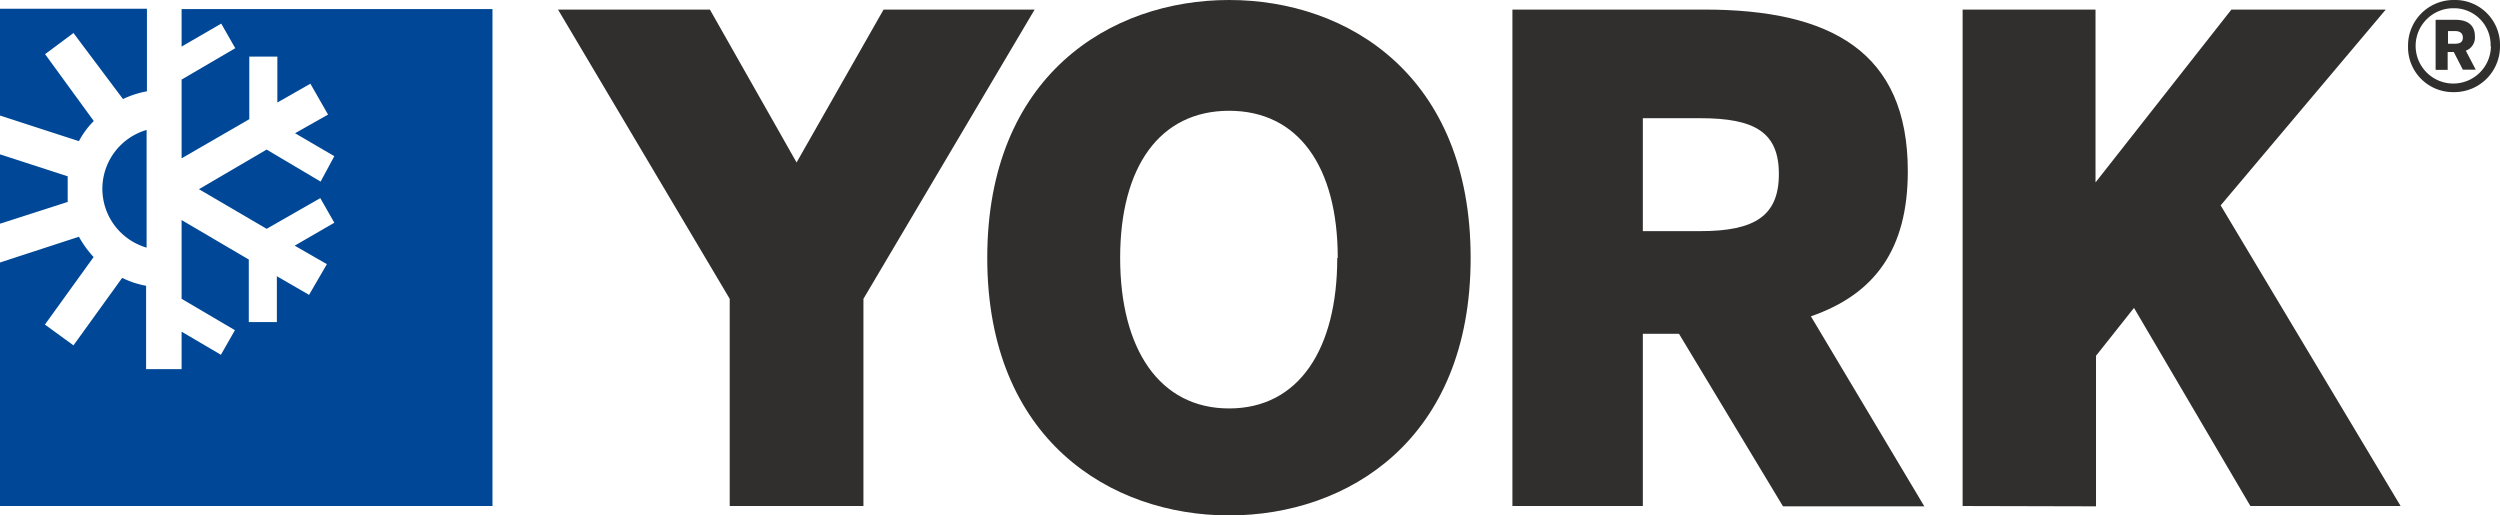 <svg xmlns="http://www.w3.org/2000/svg" viewBox="0 0 151.43 31.22"><defs><style>.cls-1{fill:#312f2d;}.cls-2{fill:#004897;}</style></defs><g id="Layer_2" data-name="Layer 2"><g id="Layer_1-2" data-name="Layer 1"><g id="york-install-confidence-vector-logo"><path id="Path_1506" data-name="Path 1506" class="cls-1" d="M59.8,15.62C59.8,4.59,67.25,0,74.45,0S89.08,4.59,89.08,15.62s-7.45,15.6-14.63,15.6S59.8,26.63,59.8,15.62m21.23,0c0-5.52-2.38-8.91-6.58-8.91s-6.6,3.39-6.6,8.91,2.38,9.12,6.6,9.12S81,21.15,81,15.63"></path><path id="Path_1507" data-name="Path 1507" class="cls-1" d="M91.61,30.65V.58h11.63c7.65,0,12.32,2.55,12.32,9.79,0,4.73-2,7.45-5.87,8.79l6.87,11.51H108l-6.3-10.45H99.51V30.65ZM99.51,14H103c3.3,0,4.75-.93,4.75-3.46S106.29,7.16,103,7.16H99.51Z"></path><path id="Path_1508" data-name="Path 1508" class="cls-1" d="M118.88,30.65V.58h8.05V11.05L135.16.58h9.35l-10,11.86,10.9,18.21h-9.1l-7.05-12-2.3,2.9v9.12Z"></path><path id="Path_1509" data-name="Path 1509" class="cls-1" d="M62.67.58H53.52L48.25,9.84,43,.58h-9.2L44.2,18.1V30.65h8.1V18.1Z"></path><path id="Path_1510" data-name="Path 1510" class="cls-1" d="M145.86,2.8A2.76,2.76,0,0,1,148.59,0h.07a2.72,2.72,0,0,1,2.77,2.67v.11a2.77,2.77,0,0,1-2.72,2.8h-.08a2.72,2.72,0,0,1-2.77-2.64V2.8m5,0A2.22,2.22,0,0,0,148.74.5h-.11a2.28,2.28,0,1,0,2.25,2.3h0m-3.32-1.6h1.17c.75,0,1.18.33,1.18,1a.85.85,0,0,1-.55.87l.6,1.15h-.78l-.55-1.07h-.37V4.23h-.73v-3Zm1.12,1.45c.33,0,.5-.1.5-.37s-.17-.4-.5-.4h-.4v.77Z"></path><path id="Path_1511" data-name="Path 1511" class="cls-2" d="M4.78,8.55a5.14,5.14,0,0,1,.9-1.22L2.73,3.28,4.45,2l3,4a5.72,5.72,0,0,1,1.45-.47v-5H0V7Z"></path><path id="Path_1512" data-name="Path 1512" class="cls-2" d="M6.2,11.45A3.72,3.72,0,0,0,8.88,15V7.87A3.72,3.72,0,0,0,6.2,11.45"></path><path id="Path_1513" data-name="Path 1513" class="cls-2" d="M11,.55V2.82l2.4-1.39.85,1.49L11,4.82V9.59l4.1-2.37V3.43h1.7V6.21l2-1.14,1.07,1.87-2,1.13,2.38,1.39L19.42,11,16.15,9.06l-4.1,2.4,4.1,2.4L19.4,12l.85,1.49-2.4,1.39L19.8,16l-1.08,1.86-1.95-1.13v2.78h-1.7V15.72L11,13.33V18.1L14.23,20l-.85,1.49L11,20.09v2.27H8.85V17.31a5.37,5.37,0,0,1-1.45-.48L4.45,20.92,2.72,19.66l2.95-4.09a6.32,6.32,0,0,1-.89-1.23L0,15.9V30.65H29.83V.55Z"></path><path id="Path_1514" data-name="Path 1514" class="cls-2" d="M0,9.35v4.2l4.1-1.32c0-.26,0-.52,0-.78s0-.52,0-.77Z"></path></g></g></g></svg>